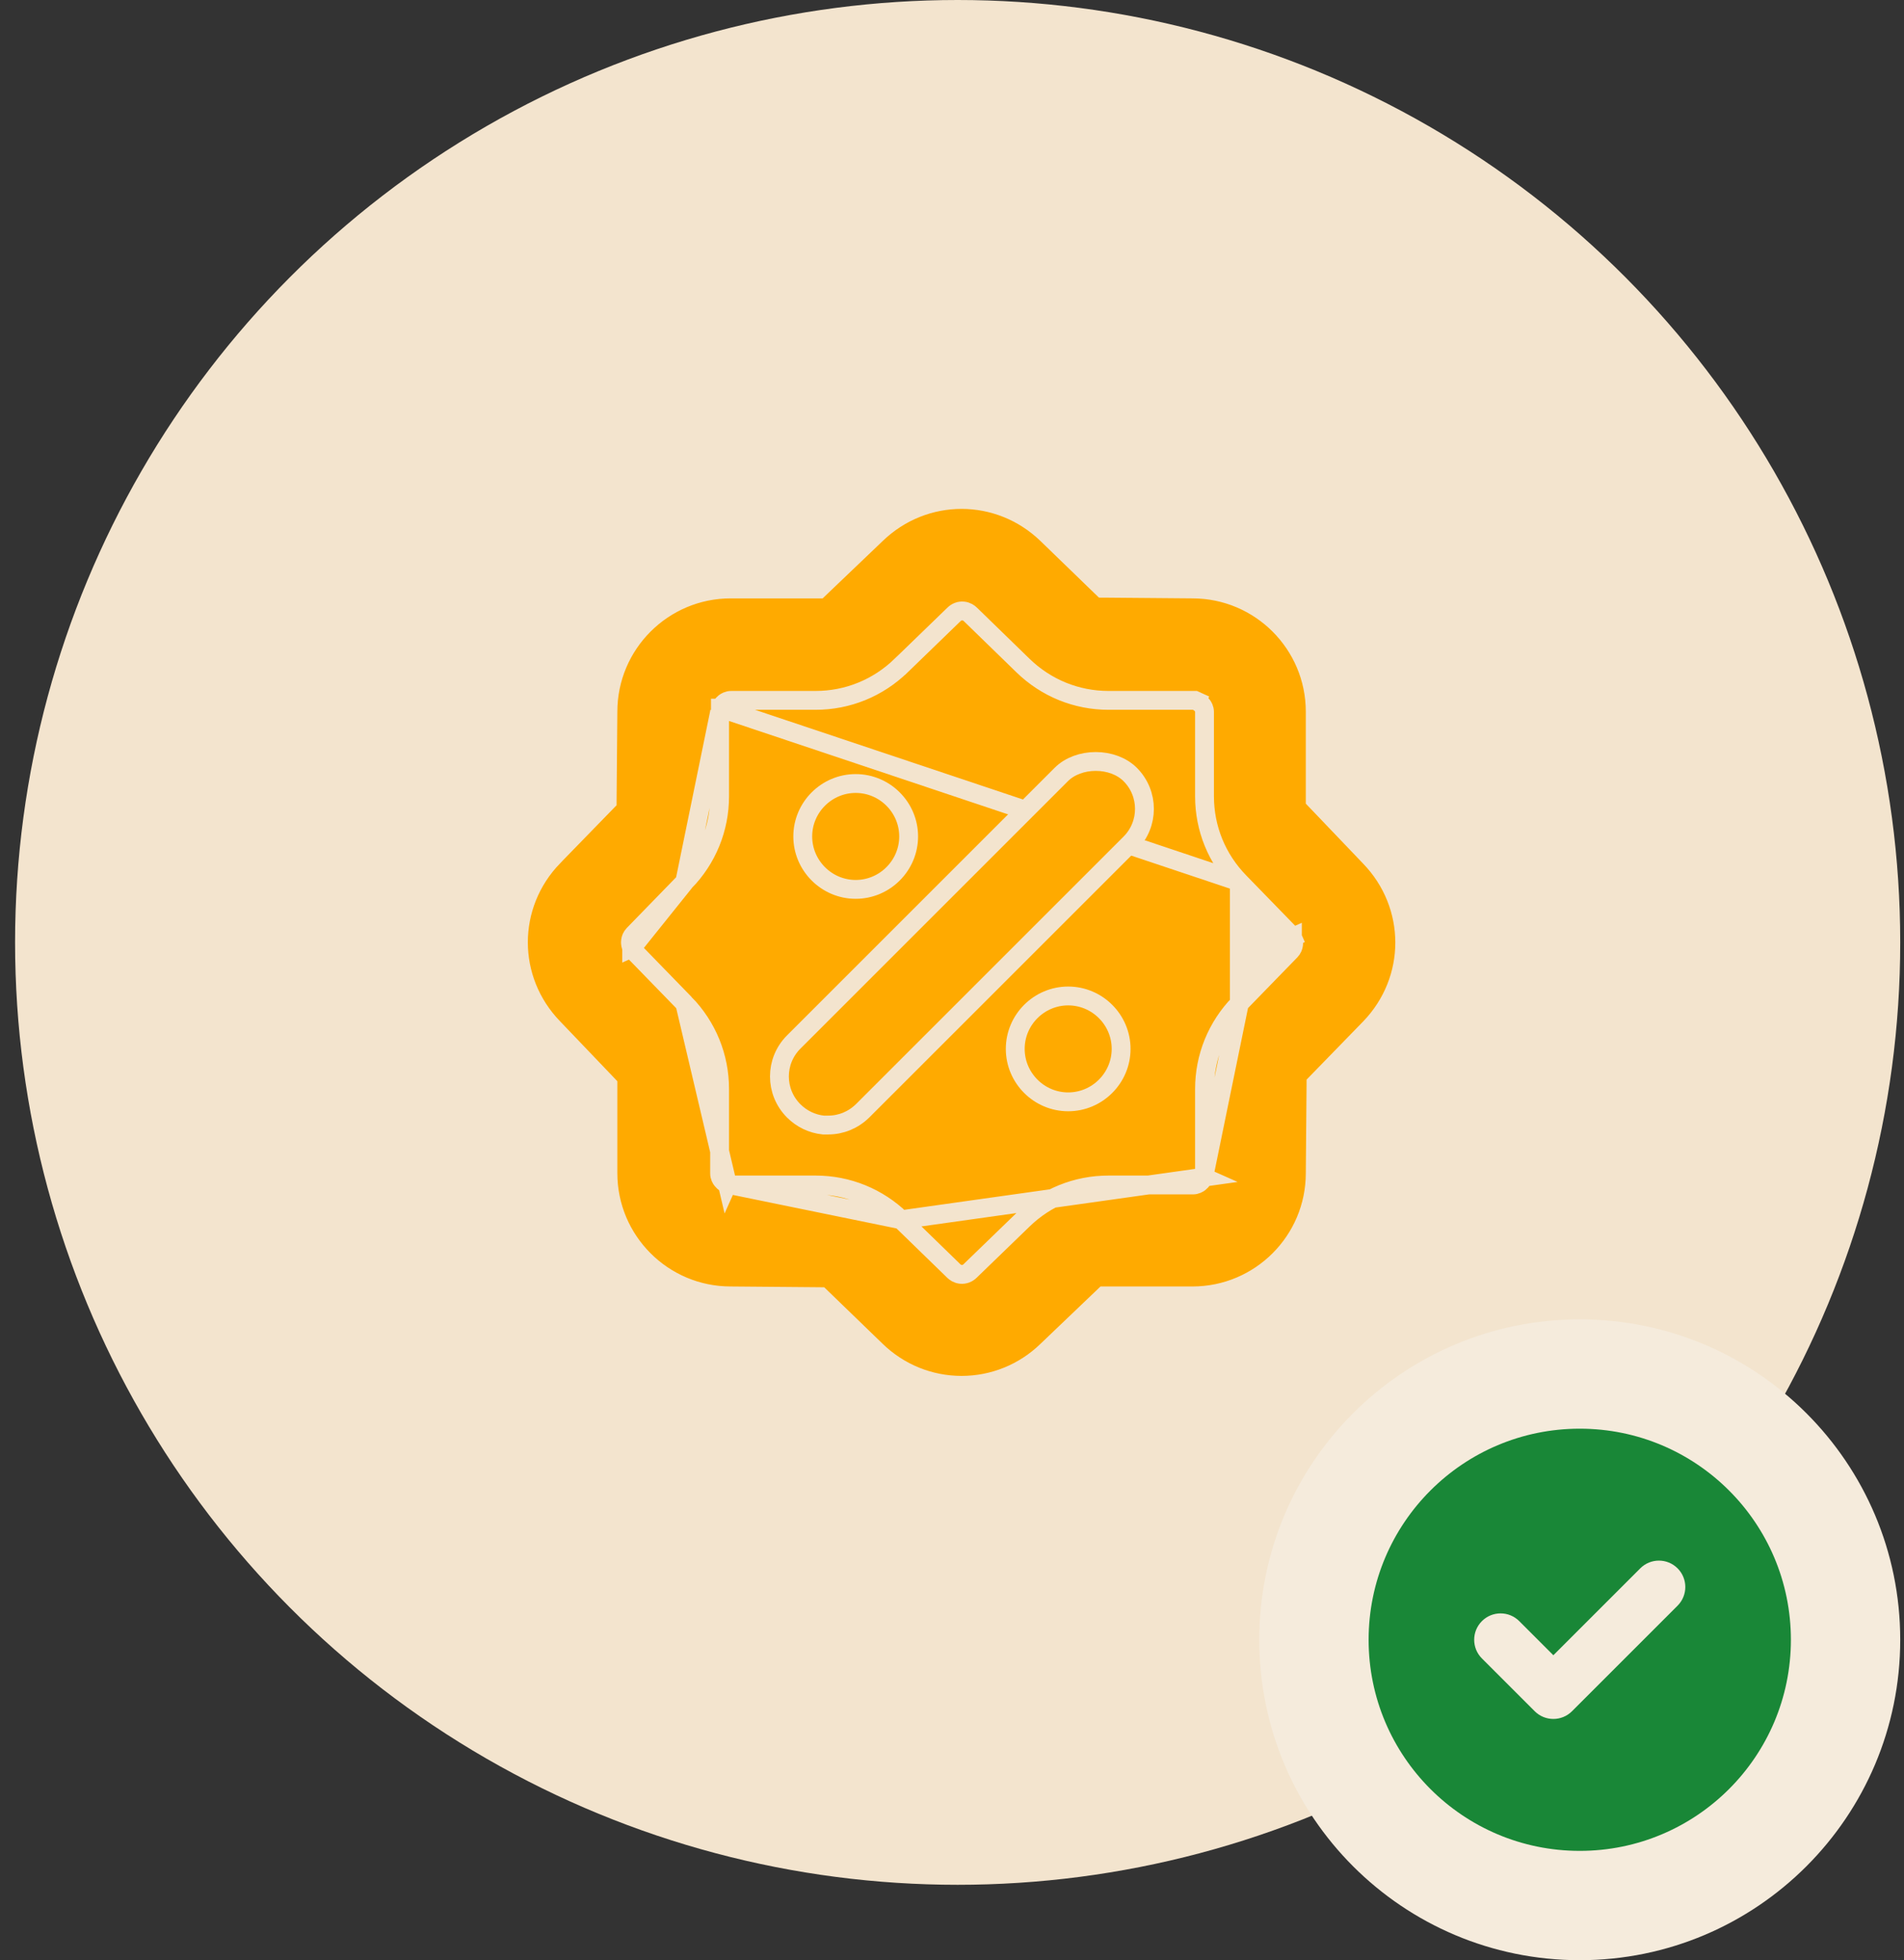 <?xml version="1.0" encoding="UTF-8"?> <svg xmlns="http://www.w3.org/2000/svg" width="101" height="104" viewBox="0 0 101 104" fill="none"><rect x="0" y="0" width="101" height="104" fill="#333333" stroke="none"/><circle cx="50.8" cy="50" r="50" fill="#F3E4CE"></circle><path d="M33.509 50.301L33.966 50.098C33.509 50.301 33.509 50.301 33.509 50.301L33.509 50.3L33.509 50.3L33.508 50.299L33.507 50.297L33.505 50.291L33.5 50.278C33.496 50.269 33.491 50.256 33.486 50.242C33.477 50.215 33.464 50.173 33.455 50.123C33.446 50.073 33.396 49.798 33.609 49.581L36.326 46.787L33.509 50.301ZM33.509 50.301L33.545 50.382M33.509 50.301L33.545 50.382M33.545 50.382L33.608 50.446M33.545 50.382L33.608 50.446M33.608 50.446L36.326 53.242L33.608 50.446ZM38.215 37.572L38.672 37.775C38.215 37.572 38.215 37.572 38.215 37.572L38.215 37.571L38.216 37.571L38.216 37.57L38.217 37.568L38.219 37.563L38.224 37.552C38.229 37.543 38.234 37.533 38.241 37.52C38.253 37.497 38.273 37.462 38.3 37.424C38.326 37.389 38.37 37.334 38.434 37.284C38.497 37.235 38.619 37.159 38.788 37.159H43.263C44.966 37.159 46.572 36.505 47.8 35.313L47.801 35.313L50.607 32.596C50.73 32.475 50.906 32.396 51.105 32.418C51.279 32.437 51.402 32.526 51.474 32.596L54.267 35.313C55.495 36.505 57.102 37.159 58.804 37.159H63.28H63.386L63.483 37.203L63.28 37.659C63.483 37.203 63.483 37.203 63.483 37.203L63.483 37.203L63.484 37.203L63.484 37.203L63.486 37.204L63.491 37.206L63.502 37.212C63.511 37.216 63.522 37.221 63.534 37.228C63.558 37.241 63.593 37.261 63.63 37.288C63.665 37.313 63.72 37.357 63.771 37.422C63.82 37.484 63.895 37.606 63.895 37.775V42.25C63.895 43.953 64.549 45.559 65.741 46.787L38.215 37.572ZM38.215 37.572L38.172 37.669M38.215 37.572L38.172 37.669M38.172 37.669V37.775M38.172 37.669V37.775M38.172 37.775V42.25C38.172 43.953 37.518 45.559 36.326 46.787L38.172 37.775ZM63.852 62.457L63.395 62.254C63.852 62.457 63.852 62.457 63.852 62.457L63.852 62.458L63.852 62.458L63.851 62.459L63.85 62.461L63.848 62.465L63.843 62.477C63.839 62.486 63.833 62.496 63.827 62.509C63.814 62.532 63.794 62.567 63.767 62.605C63.742 62.639 63.698 62.695 63.633 62.745C63.57 62.794 63.449 62.87 63.28 62.87H58.804C57.102 62.87 55.495 63.523 54.267 64.716L54.267 64.716L51.46 67.433C51.337 67.554 51.161 67.633 50.962 67.611C50.789 67.592 50.665 67.503 50.594 67.433C50.593 67.431 50.592 67.43 50.59 67.429L47.8 64.716L63.852 62.457ZM63.852 62.457L63.895 62.36M63.852 62.457L63.895 62.36M63.895 62.36V62.254M63.895 62.36V62.254M63.895 62.254V57.779C63.895 56.076 64.549 54.47 65.741 53.242L63.895 62.254ZM38.584 62.826L38.788 62.37C38.584 62.826 38.584 62.826 38.584 62.826L38.584 62.826L38.584 62.826L38.583 62.826L38.581 62.825L38.576 62.823L38.565 62.817C38.556 62.813 38.545 62.808 38.533 62.801C38.51 62.788 38.475 62.768 38.437 62.741C38.402 62.716 38.347 62.672 38.297 62.607C38.247 62.545 38.172 62.423 38.172 62.254V57.779C38.172 56.076 37.518 54.47 36.326 53.242L38.584 62.826ZM38.584 62.826L38.681 62.87M38.584 62.826L38.681 62.87M38.681 62.87H38.788M38.681 62.87H38.788M38.788 62.87H43.263C44.965 62.87 46.572 63.523 47.8 64.716L38.788 62.87ZM72.664 45.468L72.666 45.47C75.132 48.02 75.133 51.995 72.667 54.545C72.666 54.545 72.666 54.546 72.666 54.546L69.948 57.34L69.808 57.484L69.807 57.685L69.768 62.237V62.241C69.768 65.838 66.85 68.755 63.254 68.755H58.779H58.578L58.433 68.894L55.548 71.651L55.545 71.654C54.318 72.846 52.699 73.5 51.008 73.5C49.318 73.5 47.698 72.846 46.471 71.654L46.47 71.653L43.662 68.935L43.518 68.796L43.318 68.794L38.766 68.755H38.762C35.166 68.755 32.248 65.838 32.248 62.241V57.766V57.566L32.109 57.42L29.352 54.535L29.35 54.533C26.883 51.983 26.883 48.008 29.35 45.458C29.35 45.458 29.35 45.457 29.35 45.457L32.068 42.663L32.208 42.519L32.209 42.318L32.248 37.766L32.248 37.766V37.762C32.248 34.166 35.166 31.248 38.762 31.248H43.237H43.438L43.583 31.109L46.468 28.352L46.47 28.35C49.02 25.883 52.996 25.883 55.546 28.35L58.354 31.069L58.498 31.208L58.698 31.209L63.25 31.248H63.254C66.85 31.248 69.768 34.166 69.768 37.762V42.237V42.438L69.907 42.583L72.664 45.468ZM68.46 49.583L65.741 46.787V53.242L68.455 50.451C68.456 50.45 68.457 50.449 68.458 50.448C68.671 50.231 68.621 49.956 68.612 49.906C68.603 49.856 68.591 49.814 68.581 49.787C68.576 49.773 68.571 49.76 68.567 49.75L68.562 49.737L68.56 49.732L68.559 49.73L68.558 49.729L68.558 49.728L68.558 49.728C68.558 49.728 68.558 49.728 68.101 49.931L68.558 49.728L68.522 49.647L68.46 49.583Z" fill="#FFAA00" stroke="#F3E4CE"></path><path d="M43.93 59.69H43.675C43.084 59.63 42.529 59.364 42.103 58.938C41.093 57.928 41.093 56.296 42.103 55.286L56.298 41.09C56.745 40.644 57.419 40.4 58.125 40.4C58.83 40.4 59.505 40.644 59.951 41.09C60.961 42.101 60.961 43.733 59.951 44.743L45.758 58.936C45.26 59.423 44.616 59.69 43.93 59.69Z" fill="#FFAA00" stroke="#F3E4CE"></path><path d="M48.2 44.378C48.2 45.923 46.936 47.187 45.391 47.187C43.847 47.187 42.583 45.923 42.583 44.378C42.583 42.834 43.847 41.57 45.391 41.57C46.936 41.57 48.2 42.834 48.2 44.378Z" fill="#FFAA00" stroke="#F3E4CE"></path><path d="M53.855 55.65C53.855 54.105 55.118 52.842 56.663 52.842C58.208 52.842 59.471 54.105 59.471 55.65C59.471 57.195 58.208 58.459 56.663 58.459C55.118 58.459 53.855 57.195 53.855 55.65Z" fill="#FFAA00" stroke="#F3E4CE"></path><path d="M66.8 87C66.8 77.611 74.411 70 83.8 70C93.189 70 100.8 77.611 100.8 87C100.8 96.389 93.189 104 83.8 104C74.411 104 66.8 96.389 66.8 87Z" fill="#F5EBDC"></path><path fill-rule="evenodd" clip-rule="evenodd" d="M83.8 98.2C89.985 98.2 95 93.186 95 87C95 80.814 89.985 75.8 83.8 75.8C77.614 75.8 72.6 80.814 72.6 87C72.6 93.186 77.614 98.2 83.8 98.2ZM88.99 85.19C89.536 84.643 89.536 83.757 88.99 83.21C88.443 82.663 87.556 82.663 87.01 83.21L82.4 87.82L80.59 86.01C80.043 85.463 79.156 85.463 78.61 86.01C78.063 86.557 78.063 87.443 78.61 87.99L81.41 90.79C81.956 91.337 82.843 91.337 83.39 90.79L88.99 85.19Z" fill="#198737"></path></svg> 